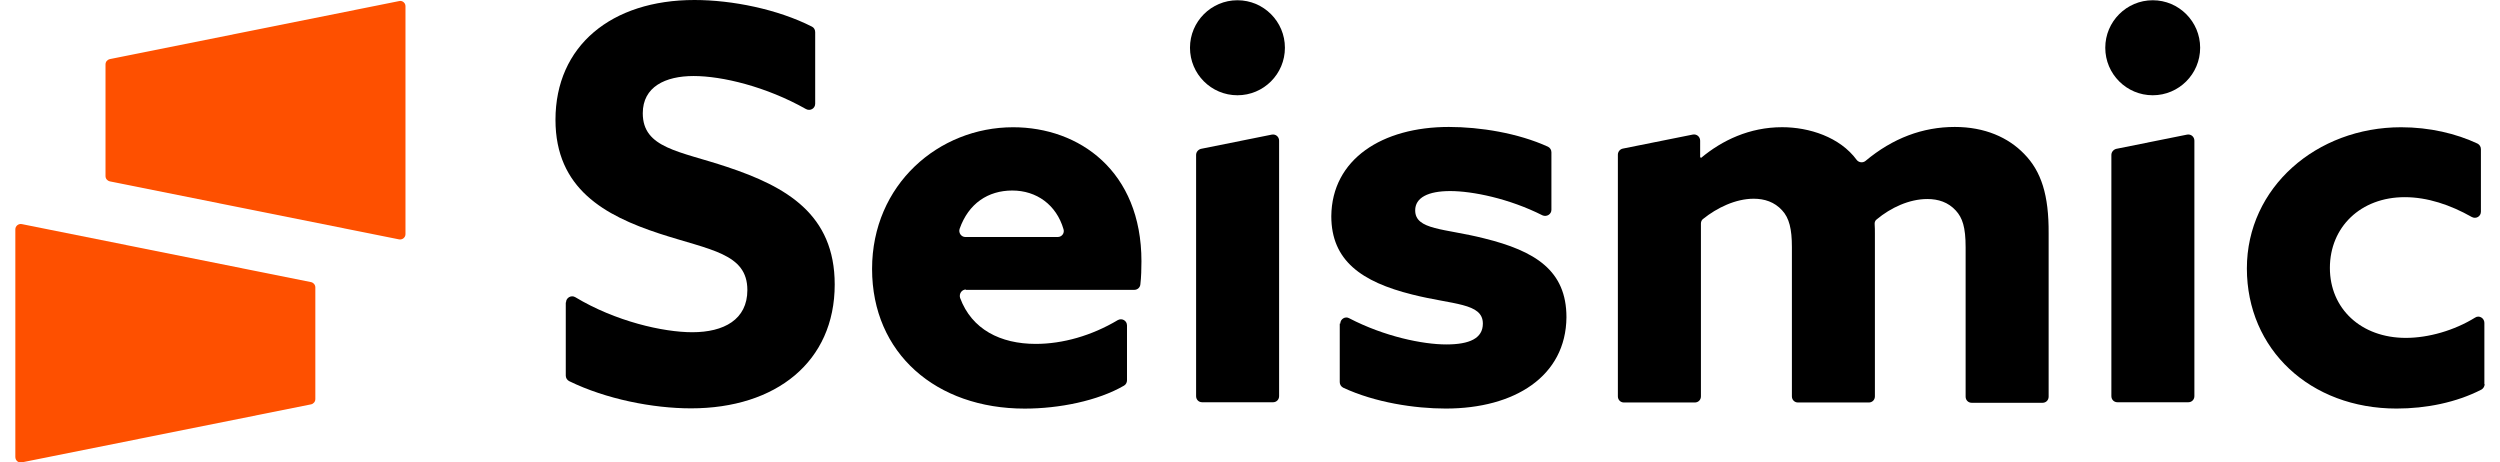 <?xml version="1.0" encoding="UTF-8"?>
<svg xmlns="http://www.w3.org/2000/svg" xmlns:xlink="http://www.w3.org/1999/xlink" width="200px" height="37px" viewBox="0 0 198 37" version="1.1">
<g id="surface1">
<path style=" stroke:none;fill-rule:nonzero;fill:rgb(99.608%,31.373%,0%);fill-opacity:1;" d="M 30.934 0.086 L 7.777 4.73 C 7.59 4.773 7.441 4.941 7.441 5.152 L 7.441 14.086 C 7.441 14.297 7.59 14.465 7.777 14.508 L 30.934 19.152 C 31.188 19.195 31.438 19.004 31.438 18.73 L 31.438 0.488 C 31.438 0.234 31.188 0.023 30.934 0.086 Z M 30.934 0.086 "/>
<path style=" stroke:none;fill-rule:nonzero;fill:rgb(99.608%,31.373%,0%);fill-opacity:1;" d="M 0.734 36.992 L 23.887 32.348 C 24.078 32.305 24.227 32.137 24.227 31.926 L 24.227 22.992 C 24.227 22.785 24.078 22.613 23.887 22.57 L 0.734 17.926 C 0.48 17.883 0.227 18.074 0.227 18.348 L 0.227 36.551 C 0.227 36.844 0.461 37.035 0.734 36.992 Z M 0.734 36.992 "/>
<path style=" stroke:none;fill-rule:nonzero;fill:rgb(0%,0%,0%);fill-opacity:1;" d="M 44.281 24.195 C 44.281 23.816 44.703 23.582 45.02 23.773 C 48.246 25.715 52.062 26.578 54.383 26.578 C 56.914 26.578 58.789 25.566 58.789 23.203 C 58.789 20.266 55.816 20.016 51.746 18.684 C 47.383 17.25 43.438 15.098 43.438 9.586 C 43.438 3.672 47.91 0 54.555 0 C 57.57 0 61.219 0.738 63.961 2.133 C 64.129 2.219 64.215 2.387 64.215 2.578 L 64.215 8.297 C 64.215 8.68 63.812 8.91 63.477 8.723 C 60.293 6.926 56.77 6.082 54.492 6.082 C 52.215 6.082 50.422 6.949 50.422 9.059 C 50.422 11.867 53.352 12.078 57.148 13.348 C 61.918 14.93 65.777 17.148 65.777 22.762 C 65.777 28.93 61.094 32.668 54.281 32.668 C 51.223 32.668 47.469 31.926 44.535 30.492 C 44.371 30.406 44.262 30.238 44.262 30.047 L 44.262 24.199 L 44.281 24.199 Z M 44.281 24.195 "/>
<path style=" stroke:none;fill-rule:nonzero;fill:rgb(0%,0%,0%);fill-opacity:1;" d="M 76.277 23.16 C 75.938 23.16 75.707 23.5 75.809 23.836 C 76.738 26.348 79.035 27.512 81.863 27.512 C 84.016 27.512 86.336 26.855 88.422 25.609 C 88.758 25.422 89.16 25.652 89.16 26.035 L 89.16 30.426 C 89.16 30.594 89.074 30.762 88.926 30.848 C 86.816 32.074 83.715 32.688 80.977 32.688 C 73.891 32.688 68.766 28.273 68.766 21.516 C 68.766 14.758 74.102 10.18 80.047 10.18 C 85.34 10.18 90.316 13.684 90.316 20.906 C 90.316 21.477 90.297 22.191 90.23 22.742 C 90.211 22.996 90 23.188 89.746 23.188 L 76.27 23.188 L 76.27 23.168 Z M 83.613 18.961 C 83.953 18.961 84.184 18.645 84.078 18.328 C 83.508 16.383 81.926 15.242 79.984 15.242 C 78.043 15.242 76.484 16.277 75.77 18.305 C 75.664 18.621 75.895 18.961 76.23 18.961 Z M 83.613 18.961 "/>
<path style=" stroke:none;fill-rule:nonzero;fill:rgb(0%,0%,0%);fill-opacity:1;" d="M 94.688 12.395 L 94.688 31.691 C 94.688 31.969 94.895 32.18 95.172 32.18 L 100.844 32.18 C 101.117 32.18 101.328 31.969 101.328 31.691 L 101.328 11.254 C 101.328 10.941 101.055 10.707 100.738 10.77 L 95.066 11.91 C 94.855 11.973 94.688 12.16 94.688 12.395 Z M 94.688 12.395 "/>
<path style=" stroke:none;fill-rule:nonzero;fill:rgb(0%,0%,0%);fill-opacity:1;" d="M 106.223 25.887 C 106.223 25.527 106.621 25.273 106.938 25.461 C 109.746 26.922 112.824 27.555 114.699 27.555 C 116.574 27.555 117.629 27.066 117.629 25.887 C 117.629 24.219 115.227 24.387 111.977 23.562 C 107.91 22.547 105.504 20.84 105.504 17.293 C 105.547 12.734 109.574 10.156 114.91 10.156 C 117.398 10.156 120.434 10.641 122.84 11.738 C 123.008 11.824 123.113 11.992 123.113 12.184 L 123.113 16.785 C 123.113 17.141 122.734 17.375 122.398 17.227 C 119.719 15.875 116.789 15.285 115.016 15.285 C 113.246 15.285 112.215 15.812 112.215 16.828 C 112.215 18.41 114.535 18.262 117.719 19.066 C 121.828 20.078 124.316 21.641 124.316 25.379 C 124.277 30.109 120.164 32.684 114.66 32.684 C 112.172 32.684 108.988 32.199 106.457 31.016 C 106.289 30.93 106.18 30.762 106.18 30.574 L 106.18 25.887 Z M 106.223 25.887 "/>
<path style=" stroke:none;fill-rule:nonzero;fill:rgb(0%,0%,0%);fill-opacity:1;" d="M 160.93 12.309 C 159.664 11 157.789 10.156 155.383 10.156 C 152.832 10.156 150.426 11.043 148.234 12.879 C 148.023 13.047 147.707 13.008 147.539 12.797 C 146.188 10.957 143.723 10.176 141.57 10.176 C 138.953 10.176 136.762 11.234 135.094 12.625 L 135.012 12.582 L 135.012 11.254 C 135.012 10.938 134.734 10.703 134.418 10.766 L 128.832 11.887 C 128.598 11.93 128.43 12.141 128.43 12.371 L 128.43 31.711 C 128.43 31.988 128.641 32.199 128.914 32.199 L 134.586 32.199 C 134.863 32.199 135.074 31.988 135.074 31.711 L 135.074 17.883 C 135.074 17.734 135.137 17.586 135.262 17.504 C 136.34 16.637 137.836 15.898 139.293 15.898 C 140.156 15.898 140.957 16.152 141.57 16.828 C 142.141 17.441 142.352 18.328 142.352 19.762 L 142.352 31.711 C 142.352 31.988 142.562 32.199 142.836 32.199 L 148.508 32.199 C 148.781 32.199 148.992 31.988 148.992 31.711 L 148.992 18.664 C 148.992 18.434 148.992 18.18 148.973 17.945 C 148.953 17.797 149.016 17.629 149.141 17.547 C 150.258 16.617 151.734 15.922 153.191 15.922 C 154.055 15.922 154.855 16.172 155.469 16.848 C 155.992 17.422 156.25 18.16 156.25 19.785 L 156.25 31.734 C 156.25 32.012 156.461 32.223 156.734 32.223 L 162.406 32.223 C 162.68 32.223 162.891 32.012 162.891 31.734 L 162.891 18.688 C 162.914 15.605 162.301 13.703 160.93 12.309 Z M 160.93 12.309 "/>
<path style=" stroke:none;fill-rule:nonzero;fill:rgb(0%,0%,0%);fill-opacity:1;" d="M 197.773 30.723 C 197.773 30.91 197.664 31.078 197.52 31.164 C 195.512 32.199 193.09 32.684 190.727 32.684 C 183.812 32.684 178.75 27.953 178.75 21.473 C 178.75 14.992 184.336 10.18 191.086 10.18 C 193.363 10.18 195.492 10.684 197.203 11.488 C 197.367 11.574 197.473 11.742 197.473 11.93 L 197.473 16.934 C 197.473 17.316 197.074 17.547 196.734 17.355 C 195.027 16.387 193.191 15.773 191.379 15.773 C 187.836 15.773 185.391 18.18 185.391 21.434 C 185.391 24.688 187.879 27.031 191.465 27.031 C 193.277 27.031 195.344 26.438 197.012 25.406 C 197.328 25.195 197.75 25.445 197.75 25.828 L 197.75 30.727 L 197.773 30.727 Z M 197.773 30.723 "/>
<path style=" stroke:none;fill-rule:nonzero;fill:rgb(0%,0%,0%);fill-opacity:1;" d="M 167.91 12.395 L 167.91 31.691 C 167.91 31.969 168.121 32.18 168.395 32.18 L 174.066 32.18 C 174.34 32.18 174.551 31.969 174.551 31.691 L 174.551 11.254 C 174.551 10.941 174.277 10.707 173.961 10.77 L 168.289 11.91 C 168.078 11.973 167.91 12.16 167.91 12.395 Z M 167.91 12.395 "/>
<path style=" stroke:none;fill-rule:nonzero;fill:rgb(0%,0%,0%);fill-opacity:1;" d="M 97.996 7.621 C 100.094 7.621 101.793 5.922 101.793 3.82 C 101.793 1.723 100.094 0.02 97.996 0.02 C 95.898 0.02 94.199 1.723 94.199 3.82 C 94.199 5.922 95.898 7.621 97.996 7.621 Z M 97.996 7.621 "/>
<path style=" stroke:none;fill-rule:nonzero;fill:rgb(0%,0%,0%);fill-opacity:1;" d="M 171.219 7.621 C 173.312 7.621 175.012 5.922 175.012 3.82 C 175.012 1.723 173.312 0.02 171.219 0.02 C 169.125 0.02 167.422 1.723 167.422 3.82 C 167.422 5.922 169.121 7.621 171.219 7.621 Z M 171.219 7.621 "/>
</g>
</svg>
